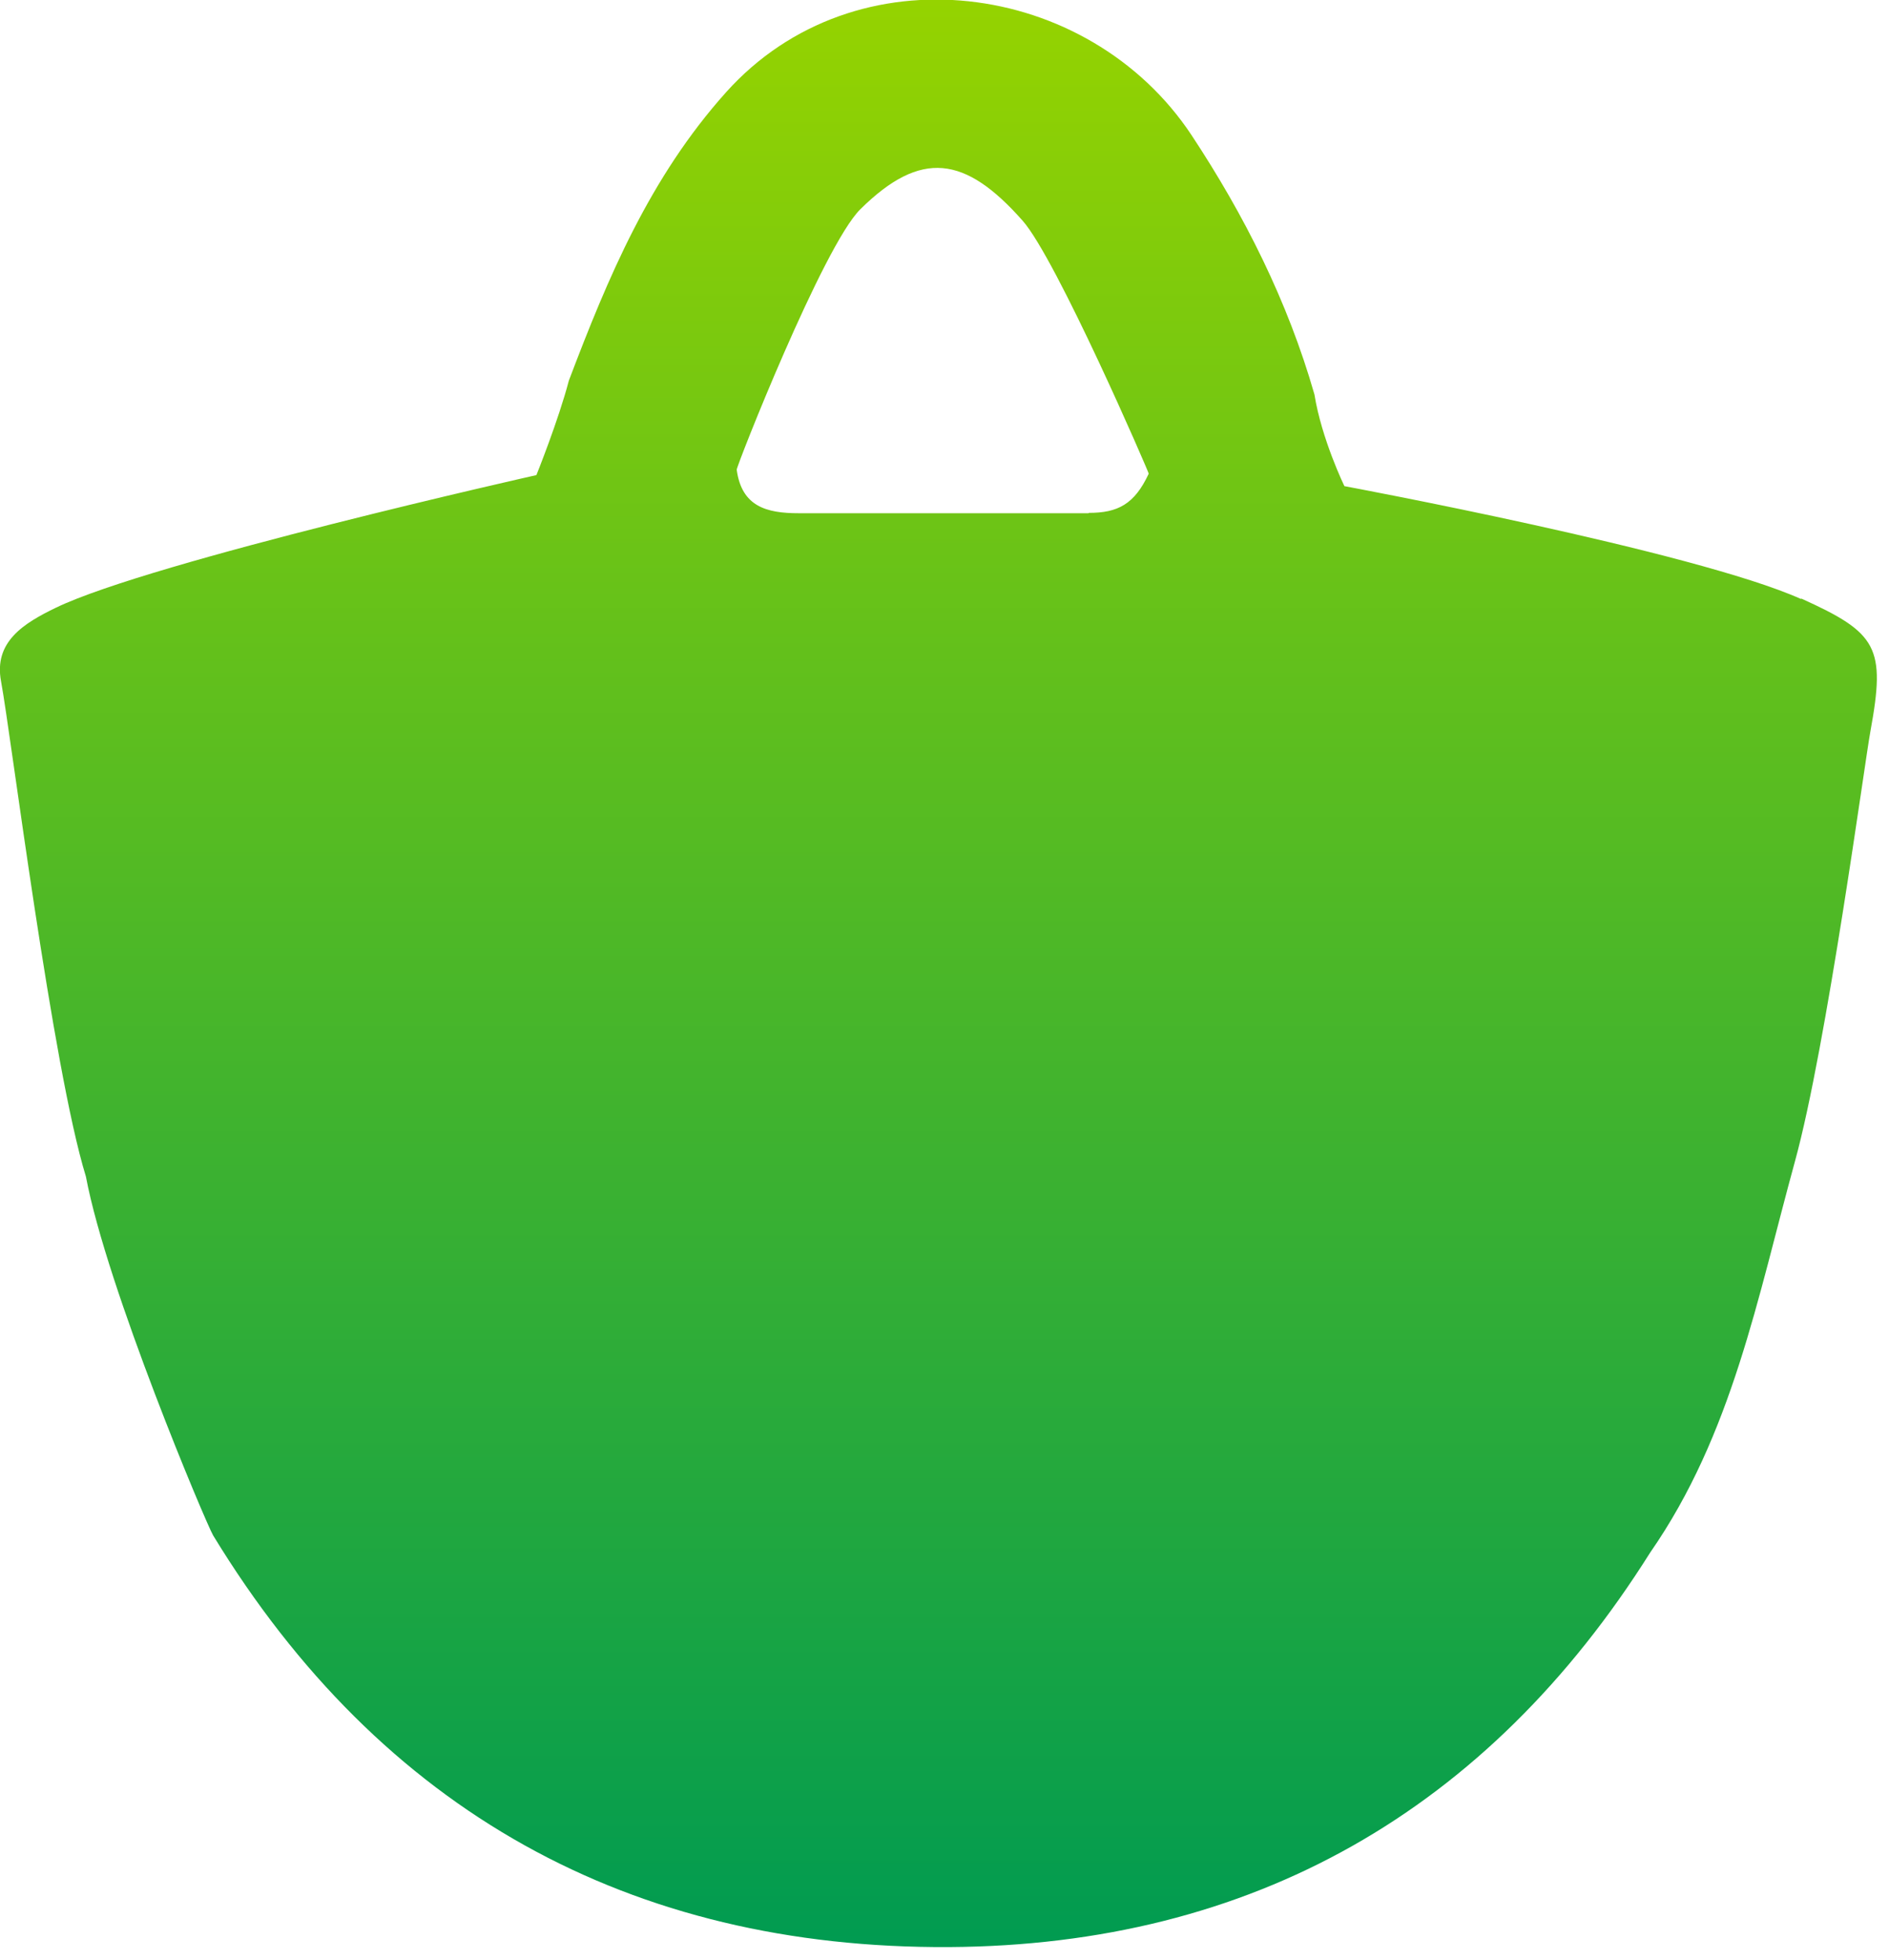 <svg viewBox="0 0 53 55" fill="none" xmlns="http://www.w3.org/2000/svg">
<g clip-path="url(#clip0_2523_614)">
<path d="M50.54 16.81C47.56 15.47 37.72 13.64 37.72 13.64C37.72 13.64 37.08 12.32 36.88 11.07C36.13 8.45 34.91 6.03 33.43 3.79C30.54 -0.57 24 -1.46 20.37 2.59C18.23 4.98 17.06 7.78 15.96 10.68C15.67 11.79 15.05 13.33 15.05 13.33C15.05 13.33 4.27 15.75 1.57 17.05C0.66 17.49 -0.18 18.01 0.03 19.12C0.31 20.63 1.47 29.96 2.41 33.01C3 36.15 5.78 42.74 5.98 43.08C10.69 50.81 17.68 54.68 26.63 54.63C35.12 54.58 41.74 50.81 46.3 43.56C48.6 40.25 49.31 36.41 50.36 32.59C51.25 29.36 52.33 21.3 52.48 20.51C52.91 18.16 52.68 17.76 50.53 16.79L50.54 16.81ZM30.54 14.4C28.11 14.4 24.84 14.4 22.41 14.4C21.5 14.4 20.81 14.21 20.67 13.18C20.65 13.11 23.1 6.89 24.14 5.87C25.84 4.19 27.08 4.37 28.69 6.19C29.64 7.26 32.24 13.27 32.23 13.29C31.83 14.15 31.36 14.39 30.55 14.39L30.54 14.4Z" fill="url(#paint0_linear_2523_614)"/>
</g>
<defs>
<linearGradient id="paint0_linear_2523_614" x1="26.33" y1="54.64" x2="26.33" y2="1.07864e-05" gradientUnits="userSpaceOnUse">
<stop stop-color="#009B51"/>
<stop offset="1" stop-color="#95D300"/>
</linearGradient>
<clipPath id="clip0_2523_614">
<rect width="52.67" height="54.64" fill="white"/>
</clipPath>
</defs>
</svg>
